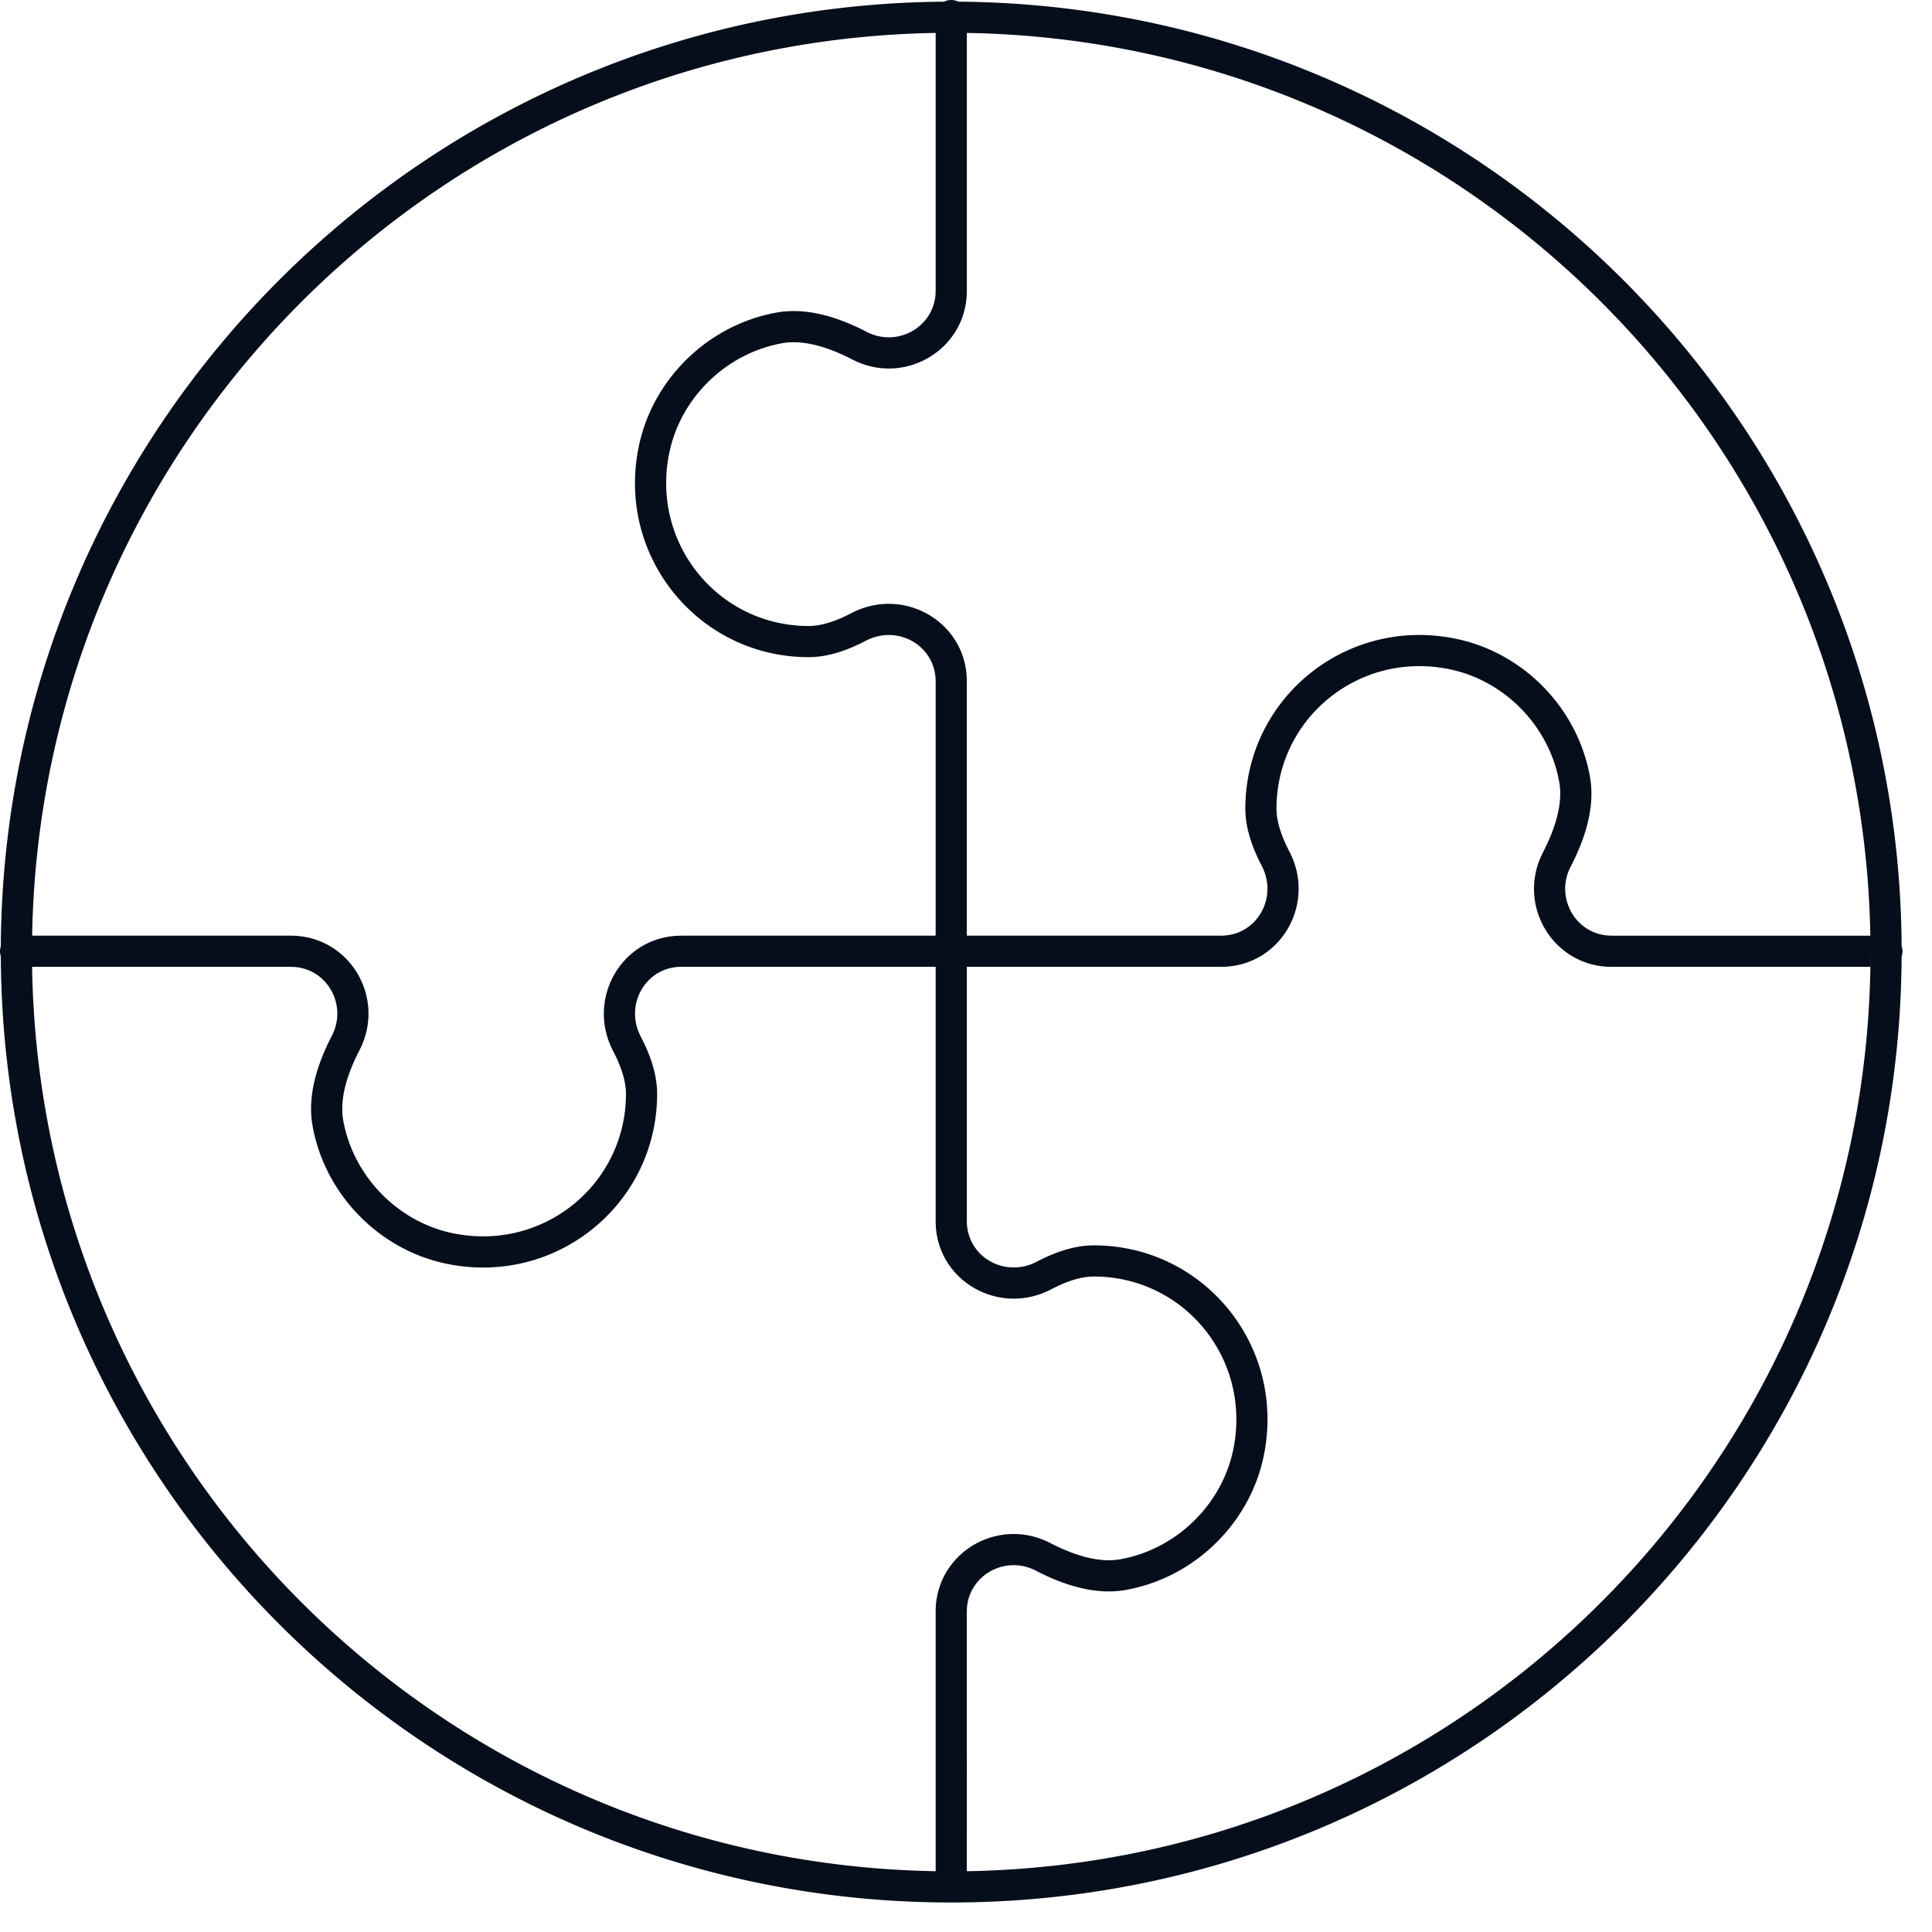 <svg xmlns="http://www.w3.org/2000/svg" viewBox="0 0 62 62">
  <defs/>
  <path fill="#060E1C" fill-rule="nonzero" d="M30.526 0c.081 0 .158.019.225.053 16.741.122 30.275 13.73 30.275 30.5l-.001-.192a.5.5 0 010 .33c-.073 16.78-13.7 30.362-30.499 30.362-16.844 0-30.5-13.656-30.5-30.5v.132a.5.5 0 010-.318C.126 13.608 13.744.053 30.526.053h-.225A.498.498 0 0130.526 0zM1.03 31.026c.25 15.907 13.092 28.759 28.996 29.023v-8.33c0-1.887 2.001-3.07 3.681-2.2.86.445 1.627.632 2.253.518 1.783-.322 3.246-1.74 3.614-3.507.607-2.915-1.573-5.565-4.472-5.565-.341 0-.74.108-1.177.315l-.19.095c-1.64.857-3.59-.22-3.704-2.022l-.005-.165v-8.162h-8.16c-1.139 0-1.842 1.213-1.3 2.246.336.643.522 1.256.522 1.83 0 3.53-3.23 6.188-6.77 5.451-2.165-.452-3.892-2.233-4.286-4.415-.16-.881.078-1.854.614-2.89.51-.982-.128-2.13-1.184-2.216l-.129-.005zm39.934-5.075c0 .39.141.852.41 1.367.859 1.64-.22 3.59-2.021 3.703l-.166.006h-8.16v8.16c0 1.095 1.12 1.787 2.124 1.359l.12-.057c.644-.338 1.257-.524 1.831-.524 3.53 0 6.188 3.23 5.45 6.769-.45 2.166-2.231 3.893-4.413 4.287-.882.16-1.854-.077-2.892-.614-.98-.509-2.129.129-2.216 1.184l-.005.129.001 8.329c16.061-.268 29-13.371 29-29.496l-.005.474H51.72c-1.832 0-3.002-1.886-2.272-3.532l.071-.15c.444-.857.631-1.625.518-2.253-.321-1.781-1.74-3.244-3.508-3.613-2.913-.608-5.565 1.573-5.565 4.472zM30.026 1.057C14.14 1.321 1.31 14.144 1.031 30.027h8.302c1.888 0 3.072 2 2.201 3.68-.444.858-.631 1.627-.518 2.254.322 1.781 1.74 3.244 3.507 3.613 2.915.607 5.565-1.573 5.565-4.472 0-.342-.108-.74-.314-1.177l-.095-.19c-.859-1.64.22-3.59 2.021-3.703l.166-.005 8.16-.001v-8.16c0-1.14-1.211-1.842-2.244-1.302-.643.338-1.257.525-1.83.525-3.531 0-6.19-3.232-5.451-6.77.45-2.166 2.23-3.893 4.414-4.287.882-.16 1.854.077 2.891.615.98.508 2.128-.13 2.215-1.186l.005-.128zm1.001 0v8.276c0 1.832-1.885 3.002-3.532 2.273l-.149-.072c-.859-.445-1.626-.632-2.253-.518-1.783.322-3.246 1.74-3.613 3.508-.608 2.913 1.573 5.565 4.471 5.565.342 0 .74-.109 1.177-.316l.19-.095c1.64-.857 3.59.22 3.703 2.022l.005.166v8.16h8.161c1.095 0 1.787-1.12 1.358-2.125l-.057-.12c-.338-.646-.524-1.257-.524-1.83 0-3.53 3.232-6.189 6.77-5.45 2.166.451 3.894 2.232 4.287 4.414.16.881-.077 1.855-.614 2.89-.509.981.129 2.13 1.184 2.216l.13.006h8.3c-.277-15.883-13.108-28.705-28.994-28.97z"/>
</svg>
